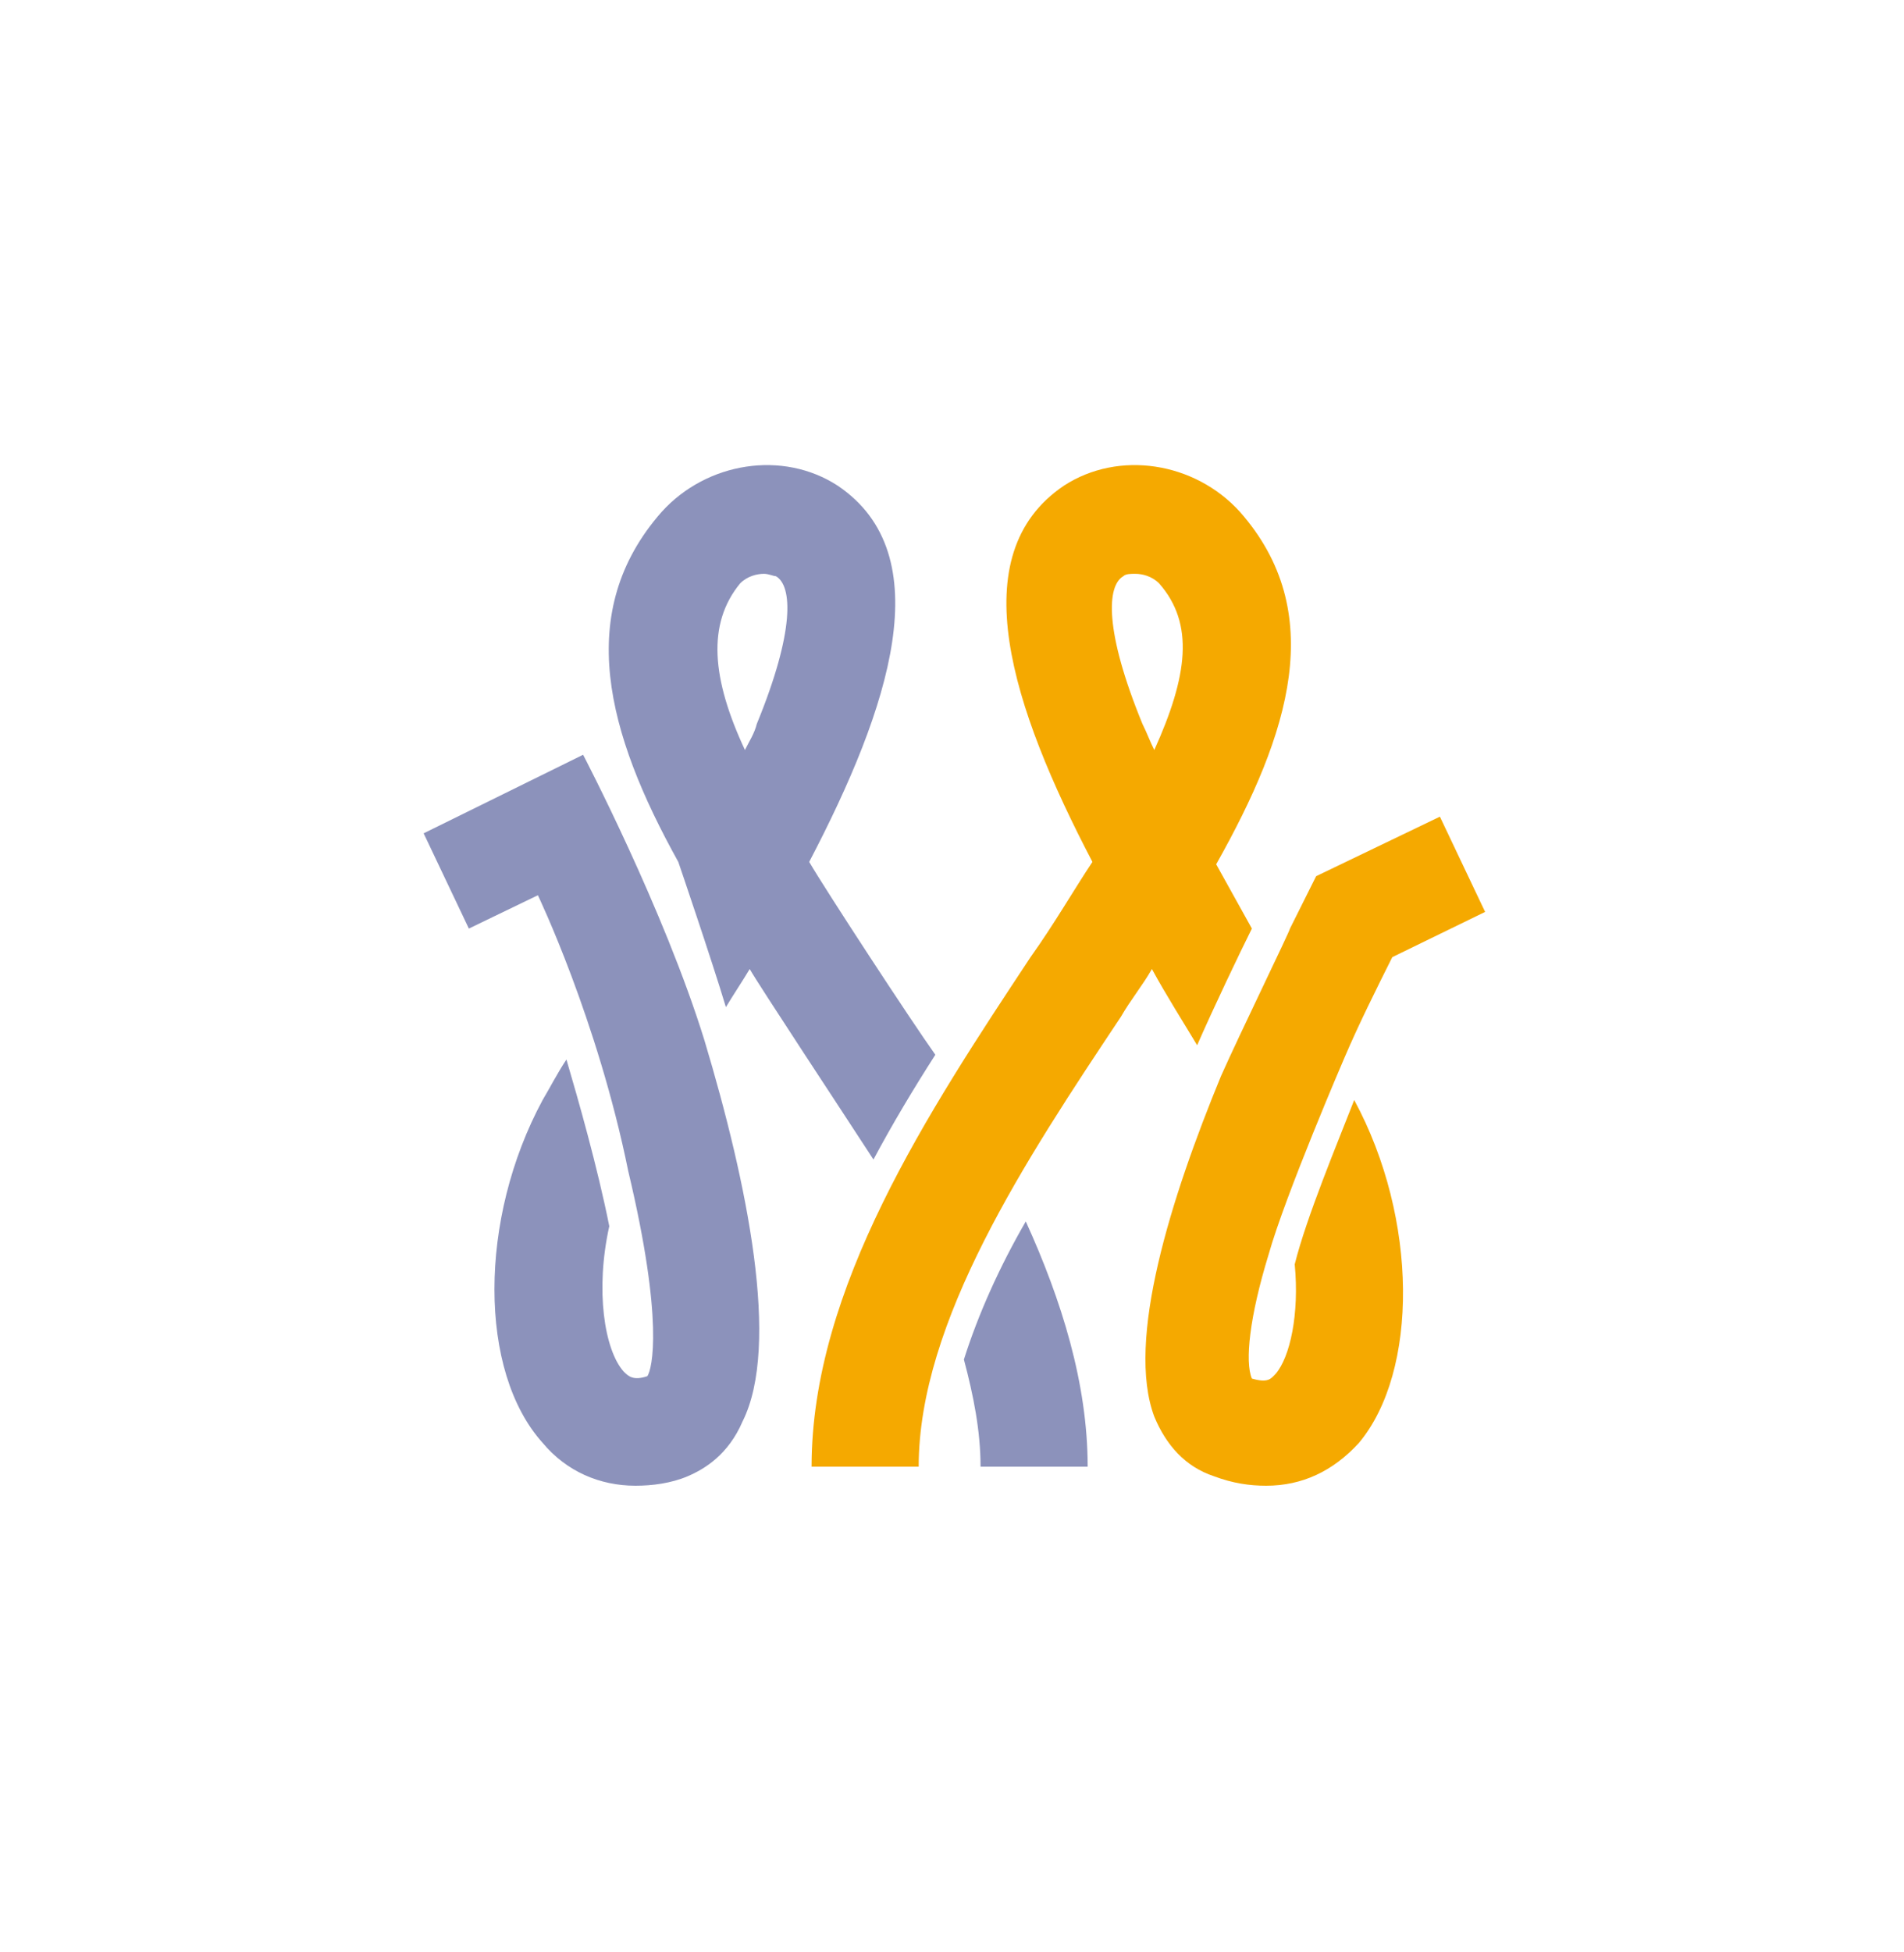 <?xml version="1.0" encoding="utf-8"?>
<!-- Generator: Adobe Illustrator 28.2.0, SVG Export Plug-In . SVG Version: 6.00 Build 0)  -->
<svg version="1.1" id="レイヤー_1" xmlns="http://www.w3.org/2000/svg" xmlns:xlink="http://www.w3.org/1999/xlink" x="0px"
	 y="0px" viewBox="0 0 80 82" style="enable-background:new 0 0 80 82;" xml:space="preserve">
<style type="text/css">
	.st0{fill:#FFFFFF;}
	.st1{fill:#8C92BB;}
	.st2{fill:#F5A900;}
</style>
<rect class="st0" width="80" height="82"/>
<g>
	<g>
		<path class="st1" d="M40.5,57.1c0.4,1.5,0.7,3,0.7,4.5h4.5c0-3.5-1.1-7-2.6-10.3C42,53.2,41.1,55.2,40.5,57.1z"/>
		<path class="st2" d="M50.3,43.9c0.7-1.6,1.8-3.9,2.3-4.9c-0.5-0.9-1-1.8-1.5-2.7c3.1-5.5,4.7-10.6,1-14.8
			c-1.9-2.1-5.1-2.6-7.4-1.1c-4.3,2.9-2.2,9.3,1.2,15.8c-0.8,1.2-1.6,2.6-2.6,4c-4.3,6.5-9.2,13.9-9.2,21.4h4.5
			c0-6.1,4.5-12.9,8.5-18.9c0.4-0.7,0.9-1.3,1.3-2C49,41.8,49.7,42.9,50.3,43.9z M47.2,24.2c0.1-0.1,0.3-0.1,0.5-0.1
			c0.3,0,0.7,0.1,1,0.4c1.5,1.7,1.2,3.9-0.2,7c-0.2-0.4-0.3-0.7-0.5-1.1C46.4,26.5,46.5,24.6,47.2,24.2z"/>
		<path class="st2" d="M56.9,46.2c-0.7,1.8-2,4.9-2.5,6.9c0.2,2.1-0.2,3.9-0.8,4.6c-0.2,0.2-0.3,0.4-1,0.2c-0.3-0.7-0.1-2.6,0.7-5.2
			c0.7-2.5,3.2-8.3,3.2-8.3c0.6-1.4,1.3-2.8,2-4.2l3.9-1.9l-1.9-4l-5.2,2.5c0,0-0.8,1.6-1.1,2.2l0,0c0,0.1-2.1,4.4-2.9,6.2
			c0,0,0,0,0,0c-2.1,5.1-4,11.1-2.8,14.3c0.5,1.2,1.3,2.1,2.5,2.5c0.8,0.3,1.5,0.4,2.2,0.4c1.5,0,2.8-0.6,3.9-1.8
			C59.6,57.6,59.6,51.2,56.9,46.2C56.9,46.2,56.9,46.2,56.9,46.2z"/>
		<path class="st1" d="M34,36.2c3.4-6.5,5.5-12.9,1.2-15.8c-2.3-1.5-5.5-1-7.4,1.1c-3.7,4.2-2.3,9.3,0.7,14.7c0,0,1.4,4.1,2,6.1
			c0.3-0.5,0.7-1.1,1-1.6c0.4,0.7,3.9,6,5.2,8c0.8-1.5,1.7-3,2.6-4.4C38.3,42.9,34.7,37.4,34,36.2z M31.8,30.4
			c-0.1,0.4-0.3,0.7-0.5,1.1c-1.4-3-1.6-5.3-0.2-7c0.3-0.3,0.7-0.4,1-0.4c0.2,0,0.4,0.1,0.5,0.1C33.3,24.6,33.4,26.5,31.8,30.4z"/>
		<path class="st1" d="M29.6,43.7C29.6,43.7,29.6,43.7,29.6,43.7c-1.7-5.5-5.1-12-5.1-12L17.8,35l1.9,4l2.9-1.4
			c0,0,2.5,5.2,3.8,11.6c0,0,0,0,0,0c1.5,6.3,1,8.3,0.8,8.6c-0.6,0.2-0.8,0-1-0.2c-0.8-0.9-1.2-3.4-0.6-6.1c-0.5-2.5-1.3-5.3-1.8-7
			c-0.4,0.6-0.7,1.2-1,1.7c-2.7,5-2.7,11.4,0,14.4c1,1.2,2.4,1.8,3.9,1.8c0.7,0,1.5-0.1,2.2-0.4c0.7-0.3,1.7-0.9,2.3-2.3
			C32.8,56.5,31.4,49.7,29.6,43.7z"/>
	</g>
</g>
</svg>
